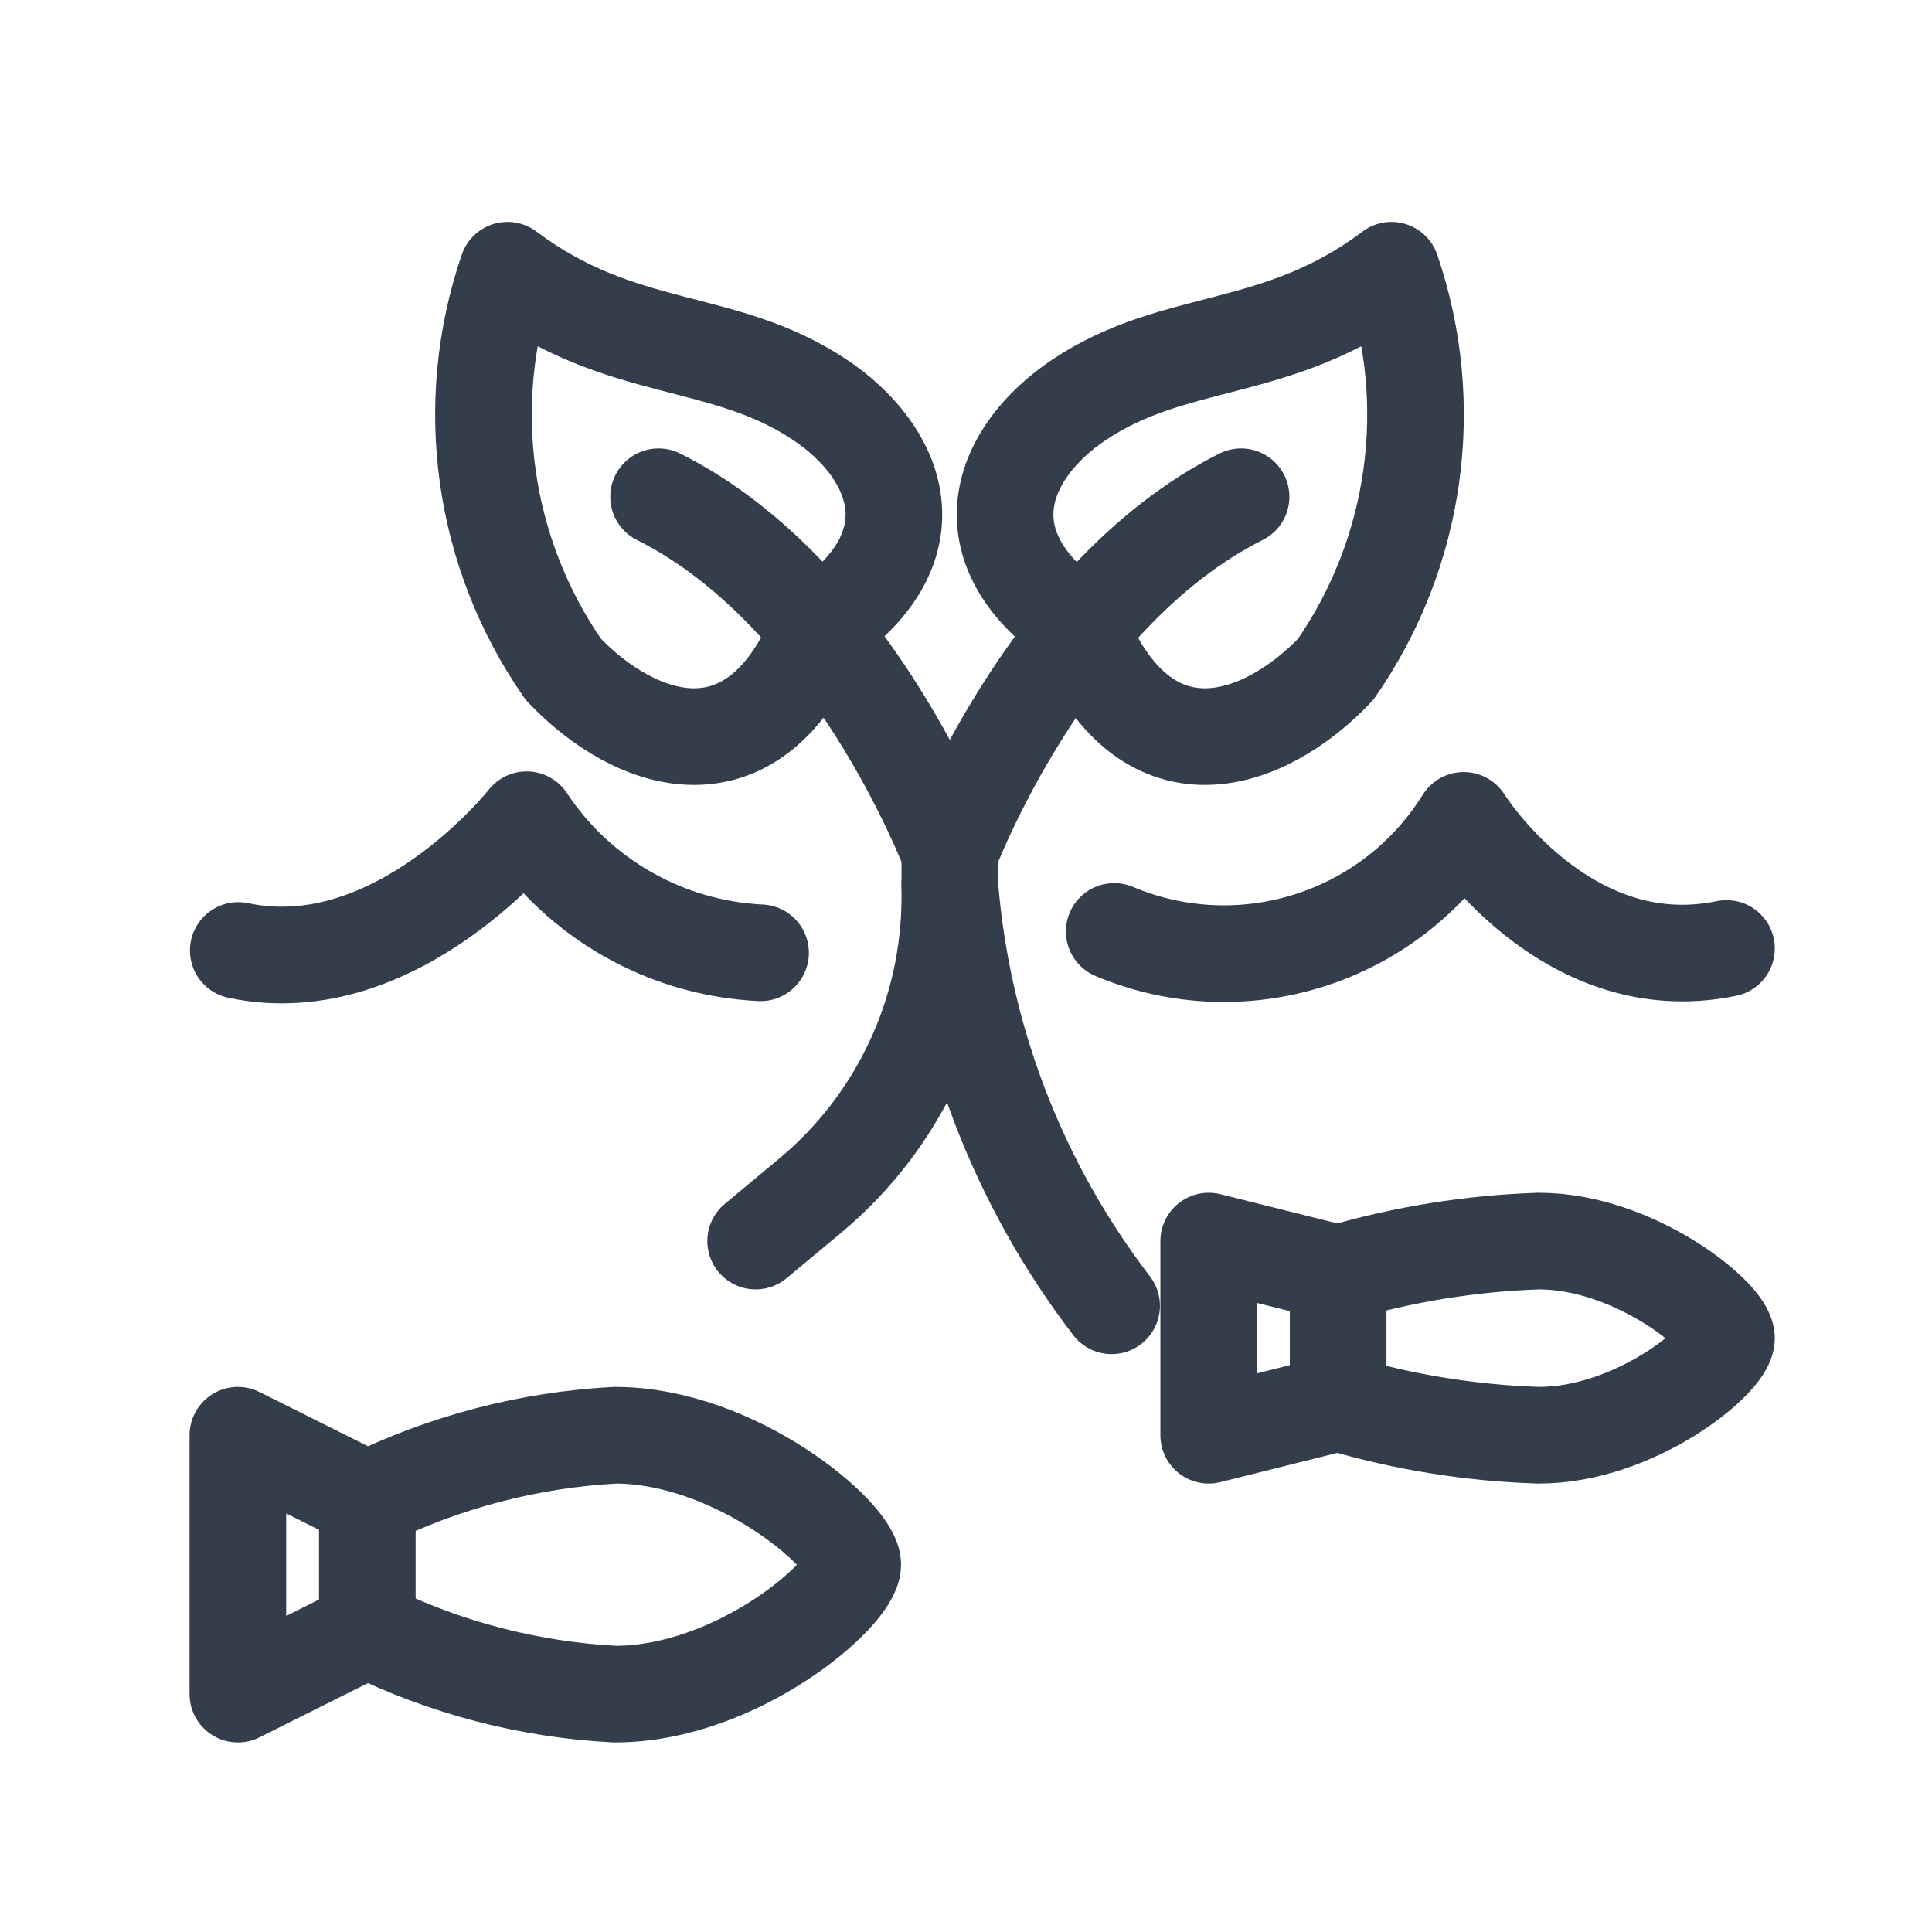 <svg id='Farming_Grow_Crops_20' width='20' height='20' viewBox='0 0 20 20' xmlns='http://www.w3.org/2000/svg' xmlns:xlink='http://www.w3.org/1999/xlink'><rect width='20' height='20' stroke='none' fill='#000000' opacity='0'/>


<g transform="matrix(0.67 0 0 0.67 10 10)" >
<g style="" >
<g transform="matrix(1 0 0 1 -7.21 -1.21)" >
<path style="stroke: rgb(51,61,76); stroke-width: 1.493; stroke-dasharray: none; stroke-linecap: round; stroke-dashoffset: 0; stroke-linejoin: round; stroke-miterlimit: 4; fill: none; fill-rule: nonzero; opacity: 1;" transform=" translate(-4.54, -10.55)" d="M 8.576 11.556 C 7.112 11.486 5.77 10.722 4.961 9.5 L 4.961 9.5 C 4.961 9.5 2.961 12.042 0.506 11.52" stroke-linecap="round" />
</g>
<g transform="matrix(1 0 0 1 7.02 -1.22)" >
<path style="stroke: rgb(51,61,76); stroke-width: 1.493; stroke-dasharray: none; stroke-linecap: round; stroke-dashoffset: 0; stroke-linejoin: round; stroke-miterlimit: 4; fill: none; fill-rule: nonzero; opacity: 1;" transform=" translate(-18.77, -10.53)" d="M 23.5 11.479 C 21 12 19.44 9.5 19.44 9.5 L 19.44 9.5 C 18.307 11.322 16.017 12.05 14.04 11.216" stroke-linecap="round" />
</g>
<g transform="matrix(1 0 0 1 -5.5 9.25)" >
<path style="stroke: rgb(51,61,76); stroke-width: 1.493; stroke-dasharray: none; stroke-linecap: round; stroke-dashoffset: 0; stroke-linejoin: round; stroke-miterlimit: 4; fill: none; fill-rule: nonzero; opacity: 1;" transform=" translate(-6.25, -21)" d="M 10 21 C 10 21.449 8.211 23 6.326 23 C 4.996 22.931 3.694 22.591 2.5 22 L 2.5 20 C 3.695 19.412 4.996 19.072 6.326 19 C 8.191 19 10 20.551 10 21 Z" stroke-linecap="round" />
</g>
<g transform="matrix(1 0 0 1 -10.25 9.25)" >
<path style="stroke: rgb(51,61,76); stroke-width: 1.493; stroke-dasharray: none; stroke-linecap: round; stroke-dashoffset: 0; stroke-linejoin: round; stroke-miterlimit: 4; fill: none; fill-rule: nonzero; opacity: 1;" transform=" translate(-1.5, -21)" d="M 2.5 22 L 0.5 23 L 0.5 19 L 2.5 20" stroke-linecap="round" />
</g>
<g transform="matrix(1 0 0 1 8.75 5.75)" >
<path style="stroke: rgb(51,61,76); stroke-width: 1.493; stroke-dasharray: none; stroke-linecap: round; stroke-dashoffset: 0; stroke-linejoin: round; stroke-miterlimit: 4; fill: none; fill-rule: nonzero; opacity: 1;" transform=" translate(-20.5, -17.5)" d="M 23.5 17.5 C 23.5 17.837 22.087 19 20.6 19 C 19.549 18.967 18.508 18.799 17.5 18.5 L 17.5 16.5 C 18.508 16.203 19.55 16.035 20.6 16 C 22.072 16 23.5 17.163 23.5 17.5 Z" stroke-linecap="round" />
</g>
<g transform="matrix(1 0 0 1 4.75 5.75)" >
<path style="stroke: rgb(51,61,76); stroke-width: 1.493; stroke-dasharray: none; stroke-linecap: round; stroke-dashoffset: 0; stroke-linejoin: round; stroke-miterlimit: 4; fill: none; fill-rule: nonzero; opacity: 1;" transform=" translate(-16.5, -17.5)" d="M 17.5 18.5 L 15.5 19 L 15.5 16 L 17.5 16.5" stroke-linecap="round" />
</g>
<g transform="matrix(1 0 0 1 3.77 -7.15)" >
<path style="stroke: rgb(51,61,76); stroke-width: 1.493; stroke-dasharray: none; stroke-linecap: round; stroke-dashoffset: 0; stroke-linejoin: round; stroke-miterlimit: 4; fill: none; fill-rule: nonzero; opacity: 1;" transform=" translate(-15.52, -4.6)" d="M 13.5 3 C 12.3 3.8 11.676 5.269 13.5 6.5 C 14.5 9 16.36 8.327 17.461 7.167 C 18.714 5.366 19.035 3.076 18.324 1 C 16.566 2.325 15 2 13.5 3 Z" stroke-linecap="round" />
</g>
<g transform="matrix(1 0 0 1 2 -4.5)" >
<path style="stroke: rgb(51,61,76); stroke-width: 1.493; stroke-dasharray: none; stroke-linecap: round; stroke-dashoffset: 0; stroke-linejoin: round; stroke-miterlimit: 4; fill: none; fill-rule: nonzero; opacity: 1;" transform=" translate(-13.75, -7.25)" d="M 16 4.5 C 13 6 11.5 10 11.5 10" stroke-linecap="round" />
</g>
<g transform="matrix(1 0 0 1 -4.28 -7.15)" >
<path style="stroke: rgb(51,61,76); stroke-width: 1.493; stroke-dasharray: none; stroke-linecap: round; stroke-dashoffset: 0; stroke-linejoin: round; stroke-miterlimit: 4; fill: none; fill-rule: nonzero; opacity: 1;" transform=" translate(-7.48, -4.6)" d="M 9.5 3 C 10.7 3.8 11.324 5.269 9.5 6.5 C 8.5 9 6.64 8.327 5.539 7.167 C 4.286 5.366 3.965 3.076 4.676 1 C 6.434 2.325 8 2 9.5 3 Z" stroke-linecap="round" />
</g>
<g transform="matrix(1 0 0 1 -2.5 -4.5)" >
<path style="stroke: rgb(51,61,76); stroke-width: 1.493; stroke-dasharray: none; stroke-linecap: round; stroke-dashoffset: 0; stroke-linejoin: round; stroke-miterlimit: 4; fill: none; fill-rule: nonzero; opacity: 1;" transform=" translate(-9.25, -7.25)" d="M 7 4.5 C 10 6 11.5 10 11.5 10" stroke-linecap="round" />
</g>
<g transform="matrix(1 0 0 1 -1.75 1.25)" >
<path style="stroke: rgb(51,61,76); stroke-width: 1.493; stroke-dasharray: none; stroke-linecap: round; stroke-dashoffset: 0; stroke-linejoin: round; stroke-miterlimit: 4; fill: none; fill-rule: nonzero; opacity: 1;" transform=" translate(-10, -13)" d="M 11.5 10 L 11.5 10.69 C 11.5 12.471 10.709 14.16 9.341 15.3 L 8.5 16" stroke-linecap="round" />
</g>
<g transform="matrix(1 0 0 1 1 2)" >
<path style="stroke: rgb(51,61,76); stroke-width: 1.493; stroke-dasharray: none; stroke-linecap: round; stroke-dashoffset: 0; stroke-linejoin: round; stroke-miterlimit: 4; fill: none; fill-rule: nonzero; opacity: 1;" transform=" translate(-12.75, -13.75)" d="M 11.5 10.5 C 11.689 12.862 12.558 15.12 14 17" stroke-linecap="round" />
</g>
</g>
</g>
</svg>